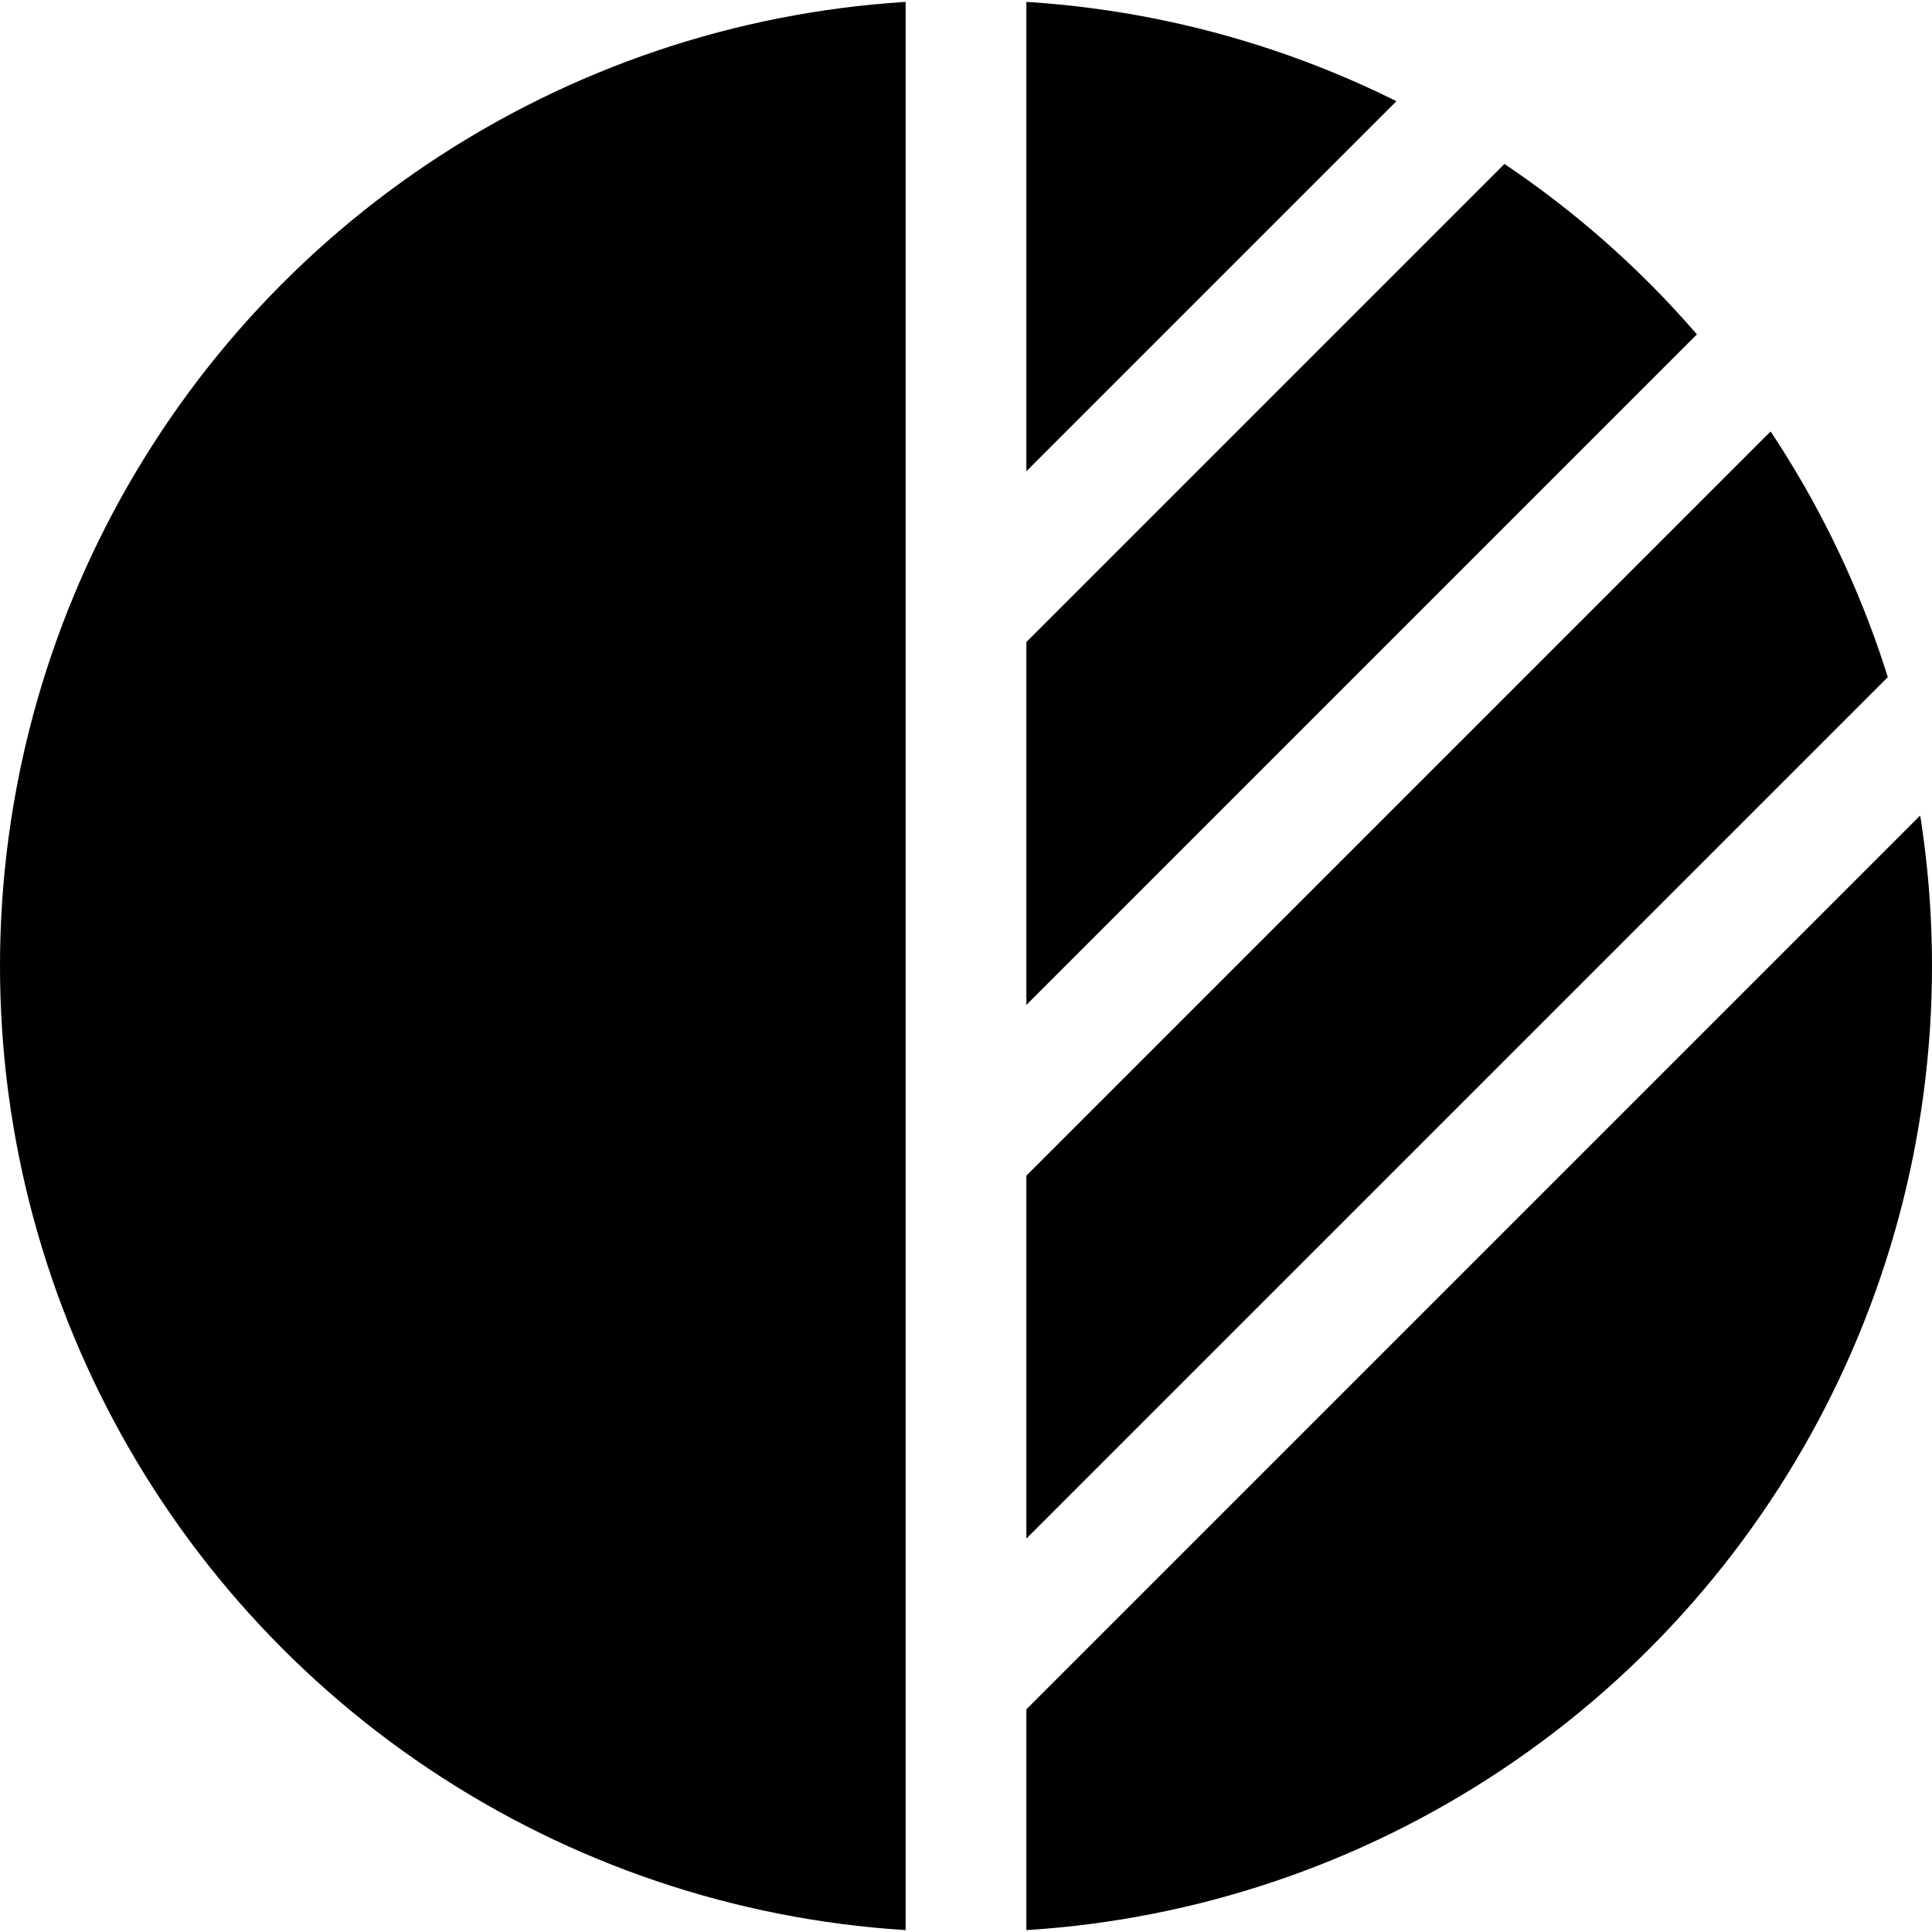 <svg 
     id="Logo" 
     aria-label="Nios" 
     role="img"
     viewBox="0 0 256 256"
     preserveAspectRatio="xMidYMid meet"
     style="display:block" 
     shape-rendering="geometricPrecision"
     version="1.1" 
     xmlns="http://www.w3.org/2000/svg"
     xmlns:xlink="http://www.w3.org/1999/xlink" 
     xml:space="preserve" 
     xmlns:serif="http://www.serif.com/">
  <style>
    :root, svg { color: #000; }
    @media (prefers-color-scheme: dark) { :root, svg { color: #fff; } }
    @media print { :root, svg { color: #000; } }
  </style>

  <defs>
    <!-- Perfect circular silhouette -->
    <clipPath id="circleClip" clipPathUnits="userSpaceOnUse">
      <circle cx="128" cy="128" r="128"/>
    </clipPath>

    <!-- Clamp bars to start at x = 136 (unrotated user space) -->
    <clipPath id="barsRightClip" clipPathUnits="userSpaceOnUse">
      <rect x="136" y="0" width="120" height="256"/>
    </clipPath>
  </defs>

  <!-- Everything stays inside the perfect circle -->
  <g clip-path="url(#circleClip)" fill="currentColor" stroke="none">

    <!-- Left half (ends at x = 120, so the central gap is 16px: 120 → 136) -->
    <rect x="0" y="0" width="120" height="256"/>

    <!-- Bars wrapper: clip is axis-aligned; inner group rotates the bars -->
    <g clip-path="url(#barsRightClip)">
      <!-- Rotate bars around a point on the clamp line so they stay “anchored” -->
      <g transform="rotate(-45 135.5 128)">
        <!-- Slight overlap (x=135.5) hides any 1px seam at the clamp -->
        <!-- thickness ≈ 34, spacing ≈ 16; -->
        <rect x="0" y="36"  width="300" height="46"/>
        <rect x="0" y="98"  width="300" height="34"/>
        <rect x="0" y="148" width="300" height="34"/>
        <rect x="0" y="198" width="300" height="56"/>
      </g>
    </g>

  </g>
</svg>